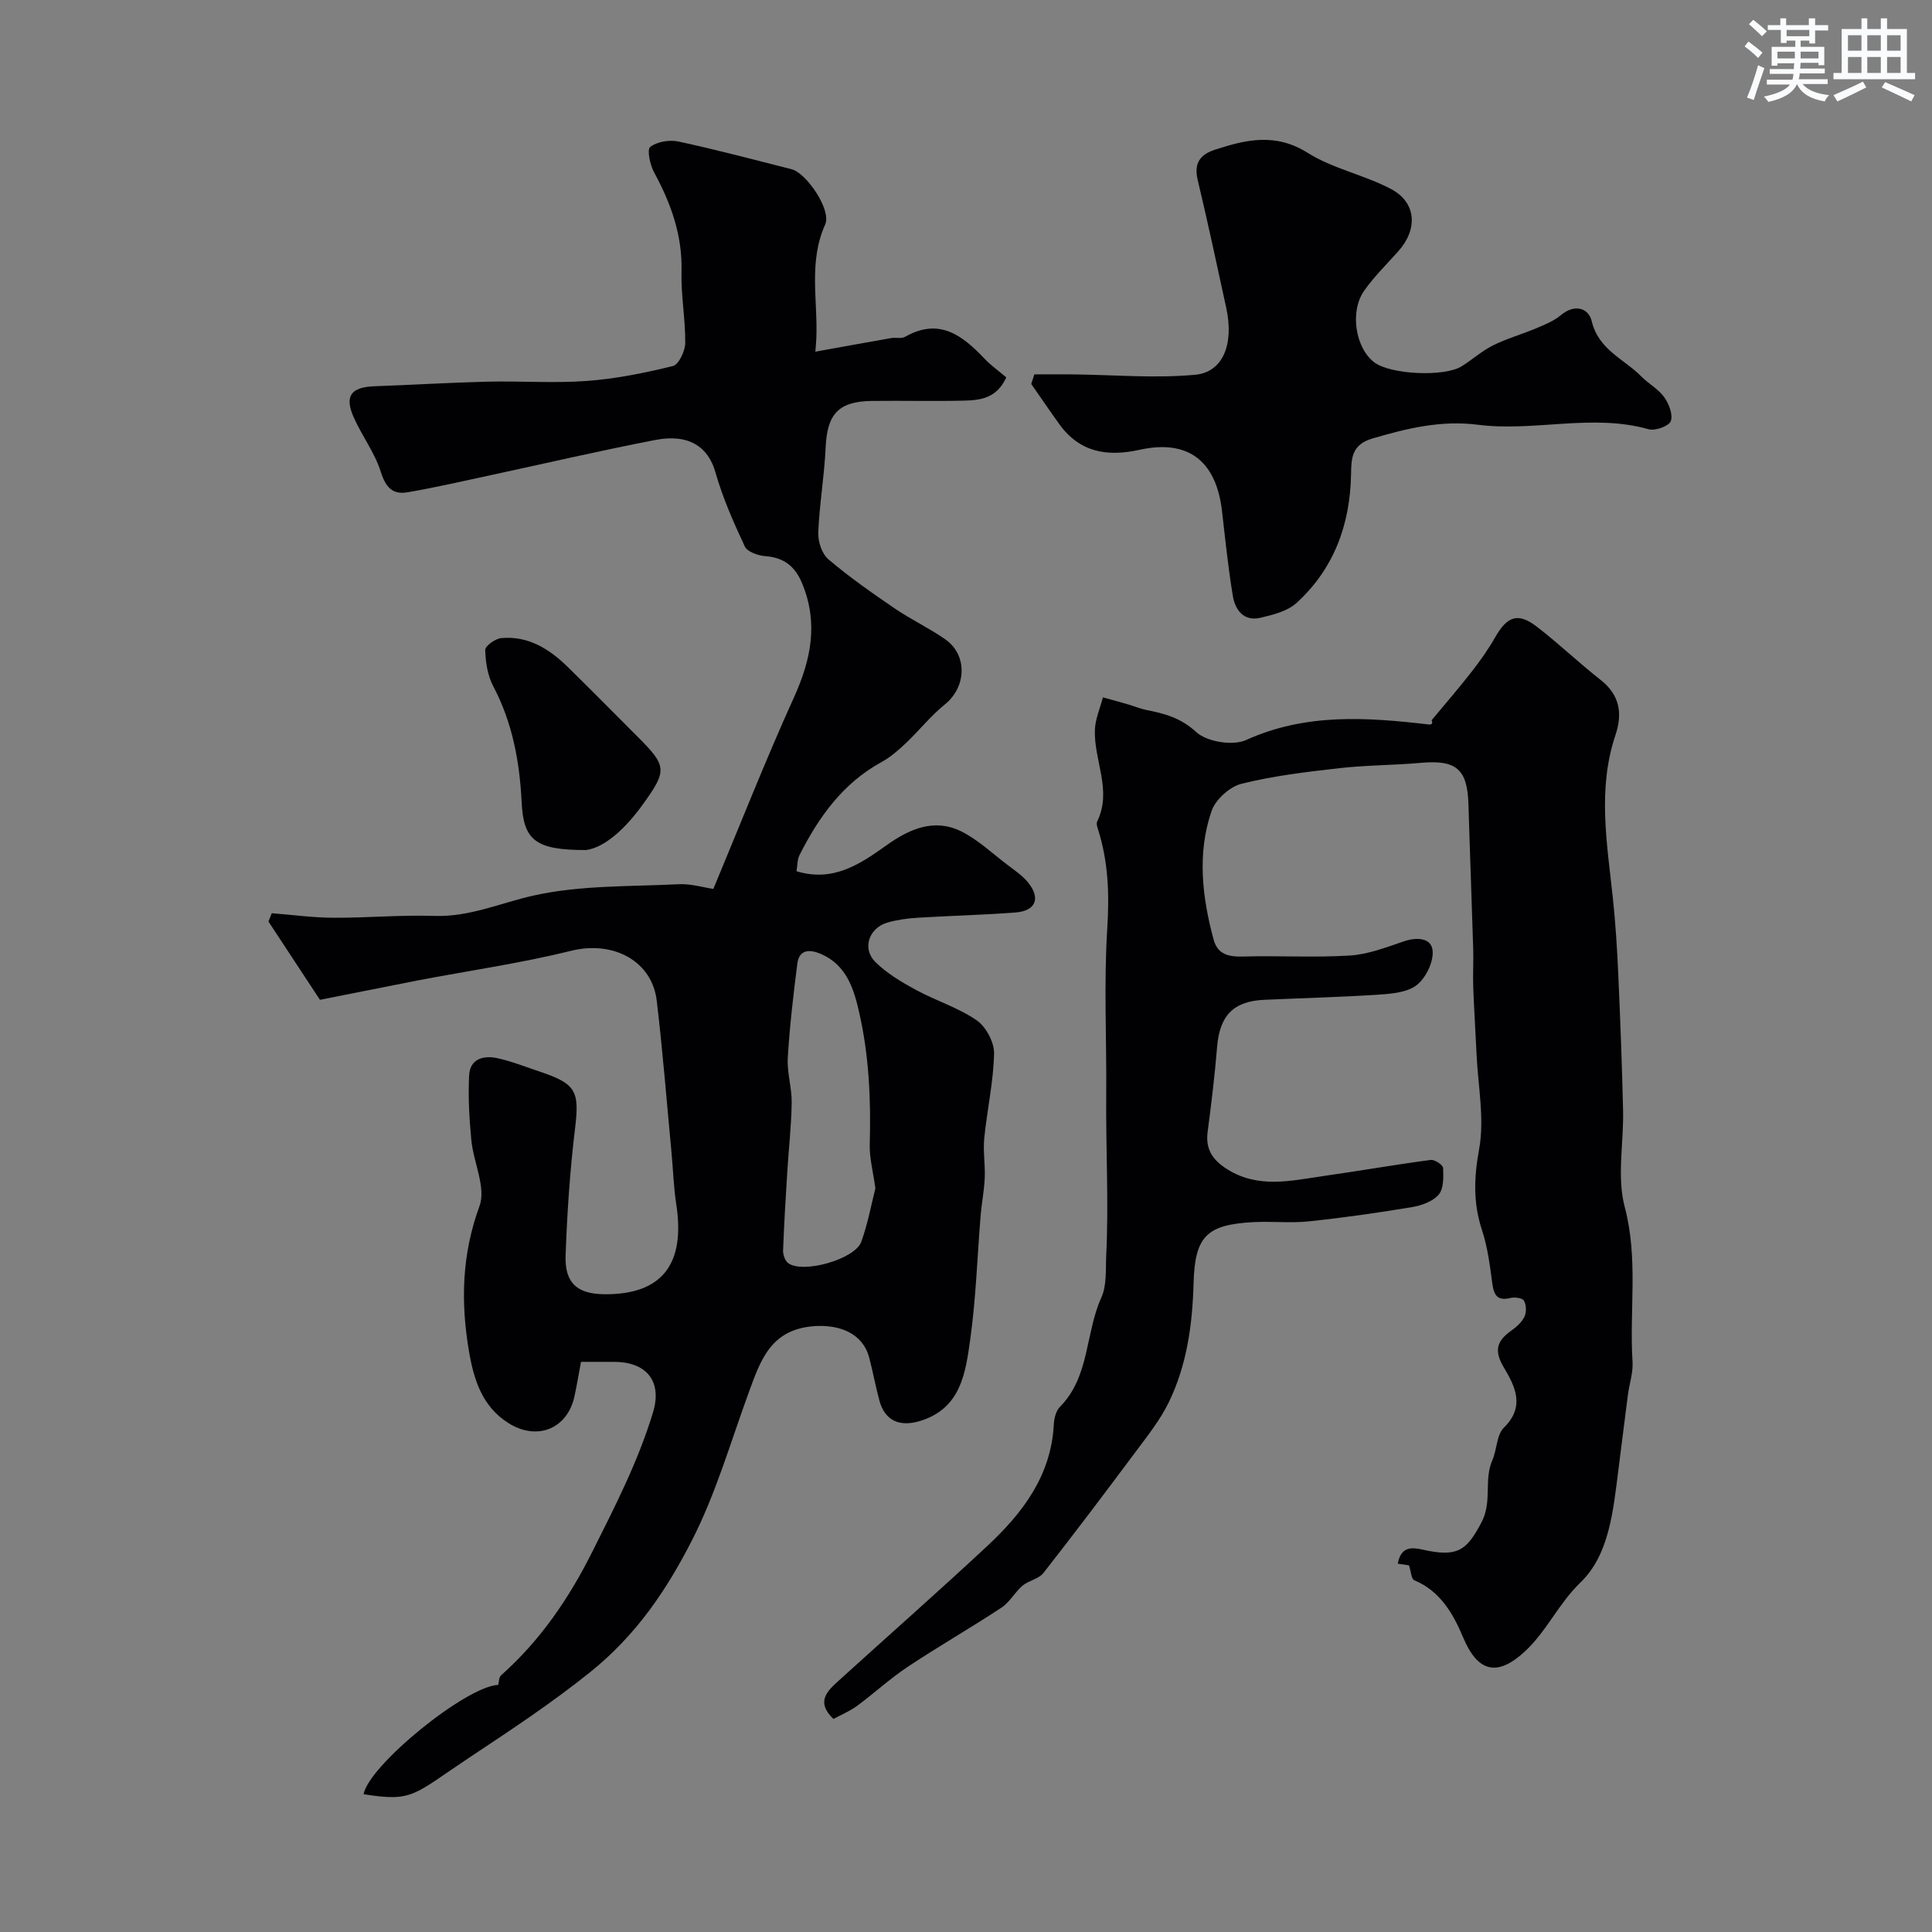 <svg enable-background="new 0 0 400 400" viewBox="0 0 400 400" xmlns="http://www.w3.org/2000/svg"><rect x="0" y="0" width="400" height="400" fill="#808080" stroke="none"/><g fill="#010103"><path d="m66.24 207c-3.73-5.68-7.19-10.94-10.66-16.21.23-.57.46-1.15.69-1.72 4.23.33 8.46.92 12.69.94 7 .04 14.01-.61 21-.38 7.3.24 13.71-2.7 20.52-4.22 9.7-2.16 19.97-1.84 30.01-2.34 2.55-.13 5.14.67 7.2.97 5.63-13.49 10.83-26.72 16.69-39.65 3.55-7.83 5.08-15.4 1.7-23.59-1.46-3.55-3.78-5.38-7.66-5.66-1.49-.11-3.7-.89-4.22-2.01-2.33-4.98-4.58-10.07-6.08-15.35-1.47-5.2-5.43-8.03-12.38-6.7-11.64 2.24-23.19 4.95-34.79 7.44-5.53 1.19-11.06 2.46-16.63 3.41-3.06.52-4.49-1.08-5.48-4.24-1.25-3.97-3.93-7.48-5.63-11.34-1.93-4.39-.51-6.21 4.33-6.38 7.8-.28 15.59-.76 23.38-.95 6.86-.16 13.76.35 20.58-.15 5.99-.44 11.97-1.65 17.82-3.09 1.21-.3 2.53-3.1 2.55-4.76.05-4.92-.9-9.86-.77-14.78.2-7.51-2.17-14.1-5.67-20.54-.85-1.56-1.52-4.74-.81-5.28 1.43-1.09 3.98-1.52 5.84-1.12 7.86 1.69 15.64 3.76 23.43 5.74 3.09.78 8.3 8.46 6.96 11.43-3.51 7.78-1.5 15.77-1.84 23.66-.05 1.14-.17 2.28-.2 2.68 5.1-.92 10.38-1.89 15.67-2.81.97-.17 2.16.17 2.94-.28 7.02-3.99 11.81-.31 16.38 4.51 1.37 1.44 3.02 2.61 4.54 3.9-1.99 4.4-5.46 4.74-8.85 4.82-6.33.15-12.66-.02-18.99.06-6.93.09-9.25 2.74-9.56 9.63-.26 5.88-1.29 11.73-1.53 17.61-.08 1.86.76 4.42 2.11 5.56 4.34 3.68 9.04 6.97 13.75 10.18 3.36 2.29 7.1 4.04 10.43 6.37 4.69 3.28 4.37 9.91-.07 13.48-2.94 2.37-5.33 5.42-8.09 8.03-1.54 1.46-3.19 2.9-5.04 3.91-8 4.38-12.98 11.37-16.96 19.24-.49.96-.43 2.2-.63 3.36 7.6 2.3 13.11-1.44 18.64-5.38 4.66-3.33 9.83-5.65 15.43-2.89 3.46 1.71 6.39 4.51 9.51 6.88 1.55 1.18 3.23 2.3 4.42 3.79 2.58 3.23 1.5 5.82-2.65 6.14-6.75.52-13.53.67-20.29 1.09-2.1.13-4.23.42-6.24 1-3.84 1.11-5.3 5.4-2.49 8.17 2.37 2.34 5.38 4.13 8.34 5.74 4.13 2.25 8.76 3.67 12.6 6.3 1.94 1.33 3.68 4.56 3.63 6.9-.12 5.86-1.45 11.68-2.03 17.54-.27 2.7.22 5.47.1 8.2-.11 2.6-.63 5.18-.85 7.78-.7 8.52-.96 17.11-2.14 25.56-.97 6.98-1.91 14.46-10.48 17.02-4.2 1.26-7.2-.12-8.32-4.18-.82-2.98-1.35-6.03-2.15-9.02-1.35-5-6.16-6.84-11.43-6.45-9 .68-11.08 7.14-13.52 13.81-3.73 10.2-6.76 20.78-11.66 30.4-5.24 10.29-11.53 19.71-21.18 27.45-8.05 6.46-16.51 12.03-25 17.67-11.69 7.77-11.62 9.2-21.87 7.57 1.09-5.98 21.19-22.35 27.86-22.63.18-.66.15-1.58.59-1.97 8.12-7.23 14.02-15.85 18.93-25.65 4.72-9.42 9.49-18.73 12.54-28.81 1.94-6.39-1.31-10.43-8-10.45-2.16-.01-4.31 0-6.91 0-.47 2.47-.85 4.83-1.36 7.16-1.47 6.72-7.74 9.26-13.69 5.5-5.43-3.44-7.16-9.02-8.15-14.89-1.72-10.16-1.49-20 2.18-30.01 1.41-3.83-1.25-9.07-1.69-13.7-.42-4.44-.68-8.94-.45-13.39.18-3.46 3.03-4.17 5.87-3.54 3 .66 5.89 1.82 8.82 2.8 7.56 2.53 8.17 4.1 7.22 11.91-1.05 8.65-1.62 17.38-1.94 26.09-.21 5.77 2.43 8.03 8.07 8.07 11.85.08 16.77-6.17 14.84-18.64-.55-3.56-.65-7.2-.99-10.8-.99-10.45-1.81-20.92-3.05-31.35-.96-8.13-8.91-12.5-17.71-10.32-10.41 2.57-21.08 4.1-31.63 6.11-6.71 1.32-13.39 2.66-20.39 4.04zm115 39.03c-.49-3.56-1.25-6.32-1.17-9.06.26-9.17-.13-18.29-2.16-27.24-1.11-4.93-2.62-9.94-7.94-12.22-2.18-.94-4.5-1.08-4.89 2-.83 6.49-1.59 13-1.98 19.52-.18 3.06.86 6.19.81 9.27-.07 4.76-.61 9.51-.91 14.27-.34 5.44-.67 10.88-.87 16.32-.03.86.37 2.07 1 2.58 2.91 2.33 13.9-.71 15.2-4.4 1.36-3.79 2.09-7.81 2.91-11.04z"/><path d="m291.72 324.09c-.41-.06-1.38-.21-2.32-.35.78-4.41 4-3.09 6.42-2.64 6.27 1.18 8.02-.48 10.89-5.88 2.3-4.34.46-8.79 2.26-12.88.97-2.21.87-5.28 2.41-6.78 4.48-4.38 2.22-8.67-.01-12.41-2.16-3.62-1.41-5.59 1.6-7.71 1.06-.75 2.15-1.75 2.68-2.89.42-.91.35-2.41-.14-3.27-.32-.55-1.9-.76-2.77-.55-2.75.67-3.45-.59-3.78-3.04-.49-3.71-.97-7.49-2.13-11.02-1.85-5.62-1.67-10.88-.59-16.77 1.14-6.28-.23-13.02-.53-19.55-.21-4.62-.52-9.24-.69-13.87-.1-2.68.07-5.37-.01-8.05-.3-9.95-.69-19.89-.98-29.84-.21-7.36-2.51-9.31-9.88-8.65-5.6.5-11.26.47-16.84 1.1-6.8.77-13.66 1.58-20.27 3.23-2.45.61-5.4 3.28-6.21 5.67-2.99 8.76-1.95 17.73.42 26.54.84 3.15 3.13 3.64 6.12 3.56 7.37-.21 14.78.25 22.13-.21 3.76-.24 7.5-1.69 11.14-2.93 2.69-.92 5.67-.74 5.96 1.85.26 2.31-1.34 5.63-3.22 7.15-1.92 1.55-5.15 1.84-7.85 2.02-7.91.53-15.85.72-23.78 1.08-6.41.29-9.22 3.27-9.76 9.74-.48 5.87-1.19 11.73-1.96 17.58-.48 3.62 1.03 5.84 4.01 7.73 6.45 4.08 13.21 2.41 19.93 1.44 7.42-1.06 14.81-2.35 22.25-3.34.81-.11 2.53 1.04 2.56 1.66.08 1.87.14 4.28-.91 5.52-1.21 1.42-3.55 2.26-5.53 2.59-7.09 1.18-14.22 2.2-21.37 2.95-3.81.4-7.71-.05-11.55.16-9.53.54-12.04 2.87-12.3 12.61-.24 8.62-1.38 17-5.17 24.76-1.77 3.61-4.35 6.85-6.77 10.1-6.3 8.45-12.65 16.87-19.15 25.17-.97 1.24-3.05 1.55-4.33 2.63-1.59 1.35-2.65 3.42-4.35 4.54-6.39 4.21-13.04 8.02-19.42 12.26-3.67 2.44-6.94 5.47-10.49 8.09-1.5 1.1-3.28 1.83-4.89 2.7-3.68-3.51-1.31-5.75 1.04-7.88 10.27-9.32 20.68-18.48 30.82-27.93 7.3-6.81 13.22-14.54 13.77-25.17.06-1.25.45-2.81 1.27-3.64 6.21-6.28 5.22-15.26 8.57-22.62 1.15-2.53.87-5.77 1.01-8.7.54-11.09-.1-22.18 0-33.28.1-11.5-.51-23.03.22-34.48.45-7.13.21-13.92-1.98-20.67-.15-.45-.3-1.07-.11-1.45 3.16-6.44-.74-12.68-.47-19.01.09-2.25 1.08-4.45 1.66-6.68 1.77.49 3.55.97 5.31 1.49 1.24.36 2.45.88 3.71 1.13 3.78.74 7.1 1.63 10.29 4.56 2.21 2.03 7.58 2.91 10.34 1.65 12.36-5.6 24.97-4.71 37.77-3.22.49.06.99-.05.63-.87 2.77-3.34 5.62-6.62 8.29-10.05 1.76-2.26 3.44-4.62 4.85-7.1 2.49-4.37 4.72-5.22 8.58-2.27 4.56 3.49 8.72 7.51 13.25 11.05 4.01 3.14 4.59 6.98 3.09 11.44-3.74 11.15-1.75 22.36-.55 33.59.56 5.24.89 10.52 1.13 15.79.42 9.43.78 18.86 1 28.3.16 6.69-1.32 13.75.34 20.01 2.85 10.75.94 21.42 1.62 32.09.14 2.22-.65 4.49-.95 6.75-.68 5.23-1.32 10.46-1.99 15.69-1.06 8.31-1.87 17.47-7.82 23.2-4.56 4.4-6.97 10.03-11.43 14.21-5.78 5.41-9.85 4.43-12.88-2.8-2.06-4.9-4.72-9.59-10.12-11.85-.6-.25-.64-1.67-1.09-3.08z"/><path d="m214.15 77.51c2.63 0 5.26-.02 7.9 0 8.47.09 17 .86 25.39.08 5.84-.54 8.05-6.43 6.45-13.8-1.92-8.87-3.83-17.75-5.93-26.58-.8-3.39.5-5.21 3.54-6.2 6.47-2.12 12.58-3.55 19.23.63 5.25 3.3 11.74 4.57 17.28 7.5 5.25 2.78 5.57 8.3 1.52 12.85-2.4 2.7-5.03 5.26-7.1 8.21-3.05 4.35-1.77 11.93 2.13 14.84 3.38 2.52 14.51 3.04 18.09.78 2.2-1.39 4.19-3.18 6.5-4.33 2.84-1.41 5.96-2.28 8.9-3.52 1.77-.75 3.65-1.5 5.09-2.71 2.86-2.4 5.76-1.5 6.41 1.23 1.41 5.95 6.69 7.82 10.27 11.45 1.49 1.52 3.52 2.59 4.73 4.28.98 1.37 1.87 3.64 1.36 4.98-.39 1.03-3.22 2.05-4.57 1.67-11.75-3.31-23.63.57-35.35-.93-7.62-.97-14.66.73-21.86 2.85-4.33 1.28-4.35 4.17-4.41 7.41-.19 10.4-3.53 19.54-11.27 26.62-1.89 1.73-4.9 2.48-7.53 3.09-3.45.79-5.2-1.65-5.68-4.56-.96-5.8-1.56-11.66-2.23-17.5-1.19-10.44-7.04-14.95-17.09-12.72-6.71 1.48-12.4.53-16.62-5.34-1.97-2.74-3.86-5.52-5.79-8.29.22-.66.43-1.33.64-1.99z"/><path d="m121.37 175.99c-10.66.04-12.99-2.12-13.37-9.93-.42-8.38-1.9-16.45-5.89-24-1.16-2.21-1.58-4.97-1.65-7.5-.02-.82 2.09-2.34 3.32-2.45 5.6-.51 9.99 2.27 13.81 6.02 4.86 4.77 9.65 9.63 14.47 14.45 5.99 5.99 6.1 6.93 1.11 13.86-3.58 5-7.9 9.01-11.8 9.55z"/></g><path d="m361.2 9.6.8-1c.9.7 1.9 1.4 2.9 2.3l-.9 1.1c-1-1-2-1.8-2.8-2.4zm.5 10.6c.9-2.1 1.6-4.3 2.3-6.7.4.2.8.4 1.3.6-.7 2.1-1.5 4.3-2.2 6.6zm.4-15.2.9-.9c1 .8 2 1.6 2.8 2.4l-1 1c-.9-.9-1.8-1.7-2.7-2.5zm12.5-1.2h1.2v1.4h2.7v1.1h-2.7v2.7h-1.2v-.6h-1.8v1.3h4.9v3.8h-1.2v-.5h-3.7c0 .4-.1.9-.1 1.2h5.1v1h-5.2c0 .5-.1.9-.2 1.2h6v1h-5.2c1.1 1.3 2.9 2 5.5 2.3-.4.4-.7.8-.9 1.3-2.9-.5-4.8-1.6-5.7-3.5h-.1c-.8 1.7-2.7 2.9-5.9 3.6-.2-.4-.6-.8-.9-1.1 2.8-.6 4.6-1.4 5.4-2.5h-4.8v-1h5.3c.1-.3.2-.7.2-1.2h-4.9v-1h5c0-.4 0-.8.1-1.2h-3.5v.5h-1.2v-3.9h4.9v-1.3h-1.8v.5h-1.2v-2.7h-2.7v-1h2.6v-1.4h1.2v1.4h4.7v-1.4zm-6.6 8.3h3.6c0-.4 0-.9 0-1.4h-3.6zm1.9-4.6h4.7v-1.3h-4.7zm6.6 3.2h-3.7v1.4h3.7z" fill="#fafbfc"/><path d="m385.3 3.8h1.3v2.2h2.8v-2.2h1.3v2.2h4.1v9.1h1.7v1.3h-16.9v-1.3h1.7v-9.1h4.1v-2.2zm.4 13.1.7 1.2c-1.8.9-3.8 1.9-6 2.9-.2-.4-.5-.8-.8-1.3 2.3-1 4.3-1.9 6.1-2.8zm-3.1-6.4h2.8v-3.2h-2.8zm0 4.6h2.8v-3.3h-2.8zm4-4.6h2.8v-3.2h-2.8zm0 4.6h2.8v-3.3h-2.8zm3.7 1.9c2.1.9 4.1 1.8 6.1 2.7l-.7 1.3c-2.2-1.1-4.2-2-6.1-2.9zm3.2-9.7h-2.8v3.2h2.8zm-2.8 7.8h2.8v-3.3h-2.8z" fill="#fafbfc"/></svg>